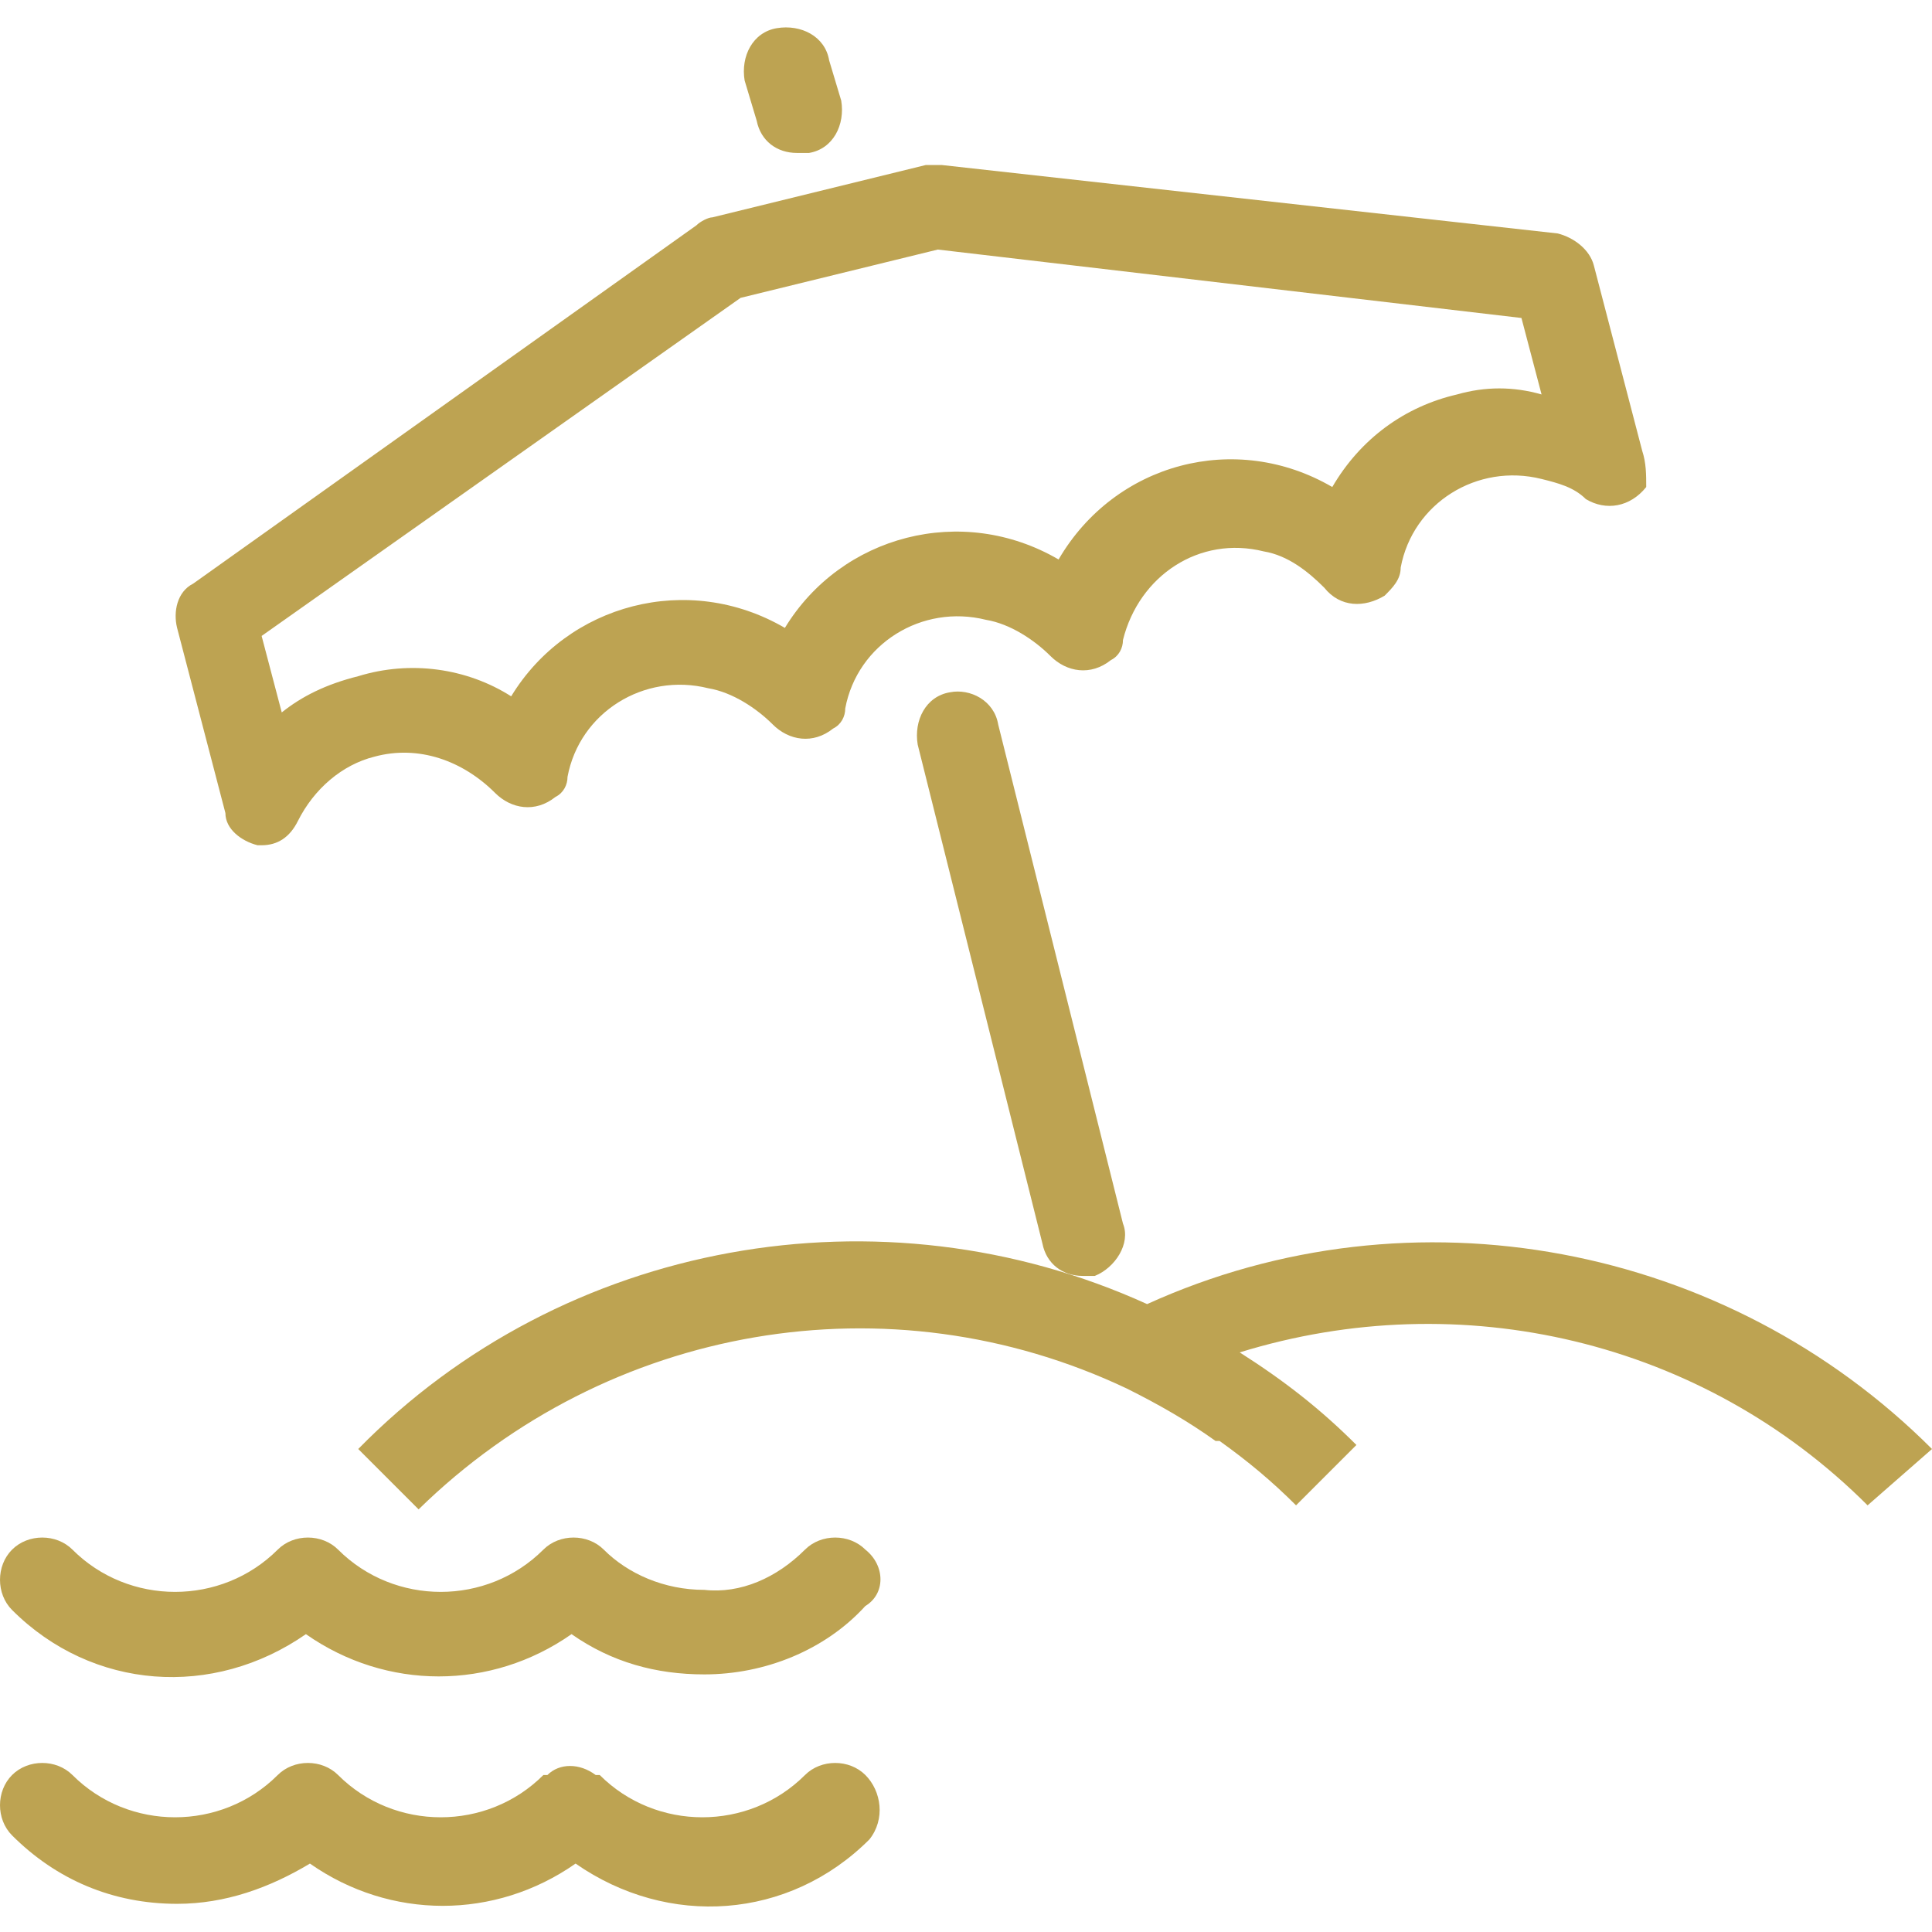 <?xml version="1.0" encoding="utf-8"?>
<!-- Generator: Adobe Illustrator 27.9.6, SVG Export Plug-In . SVG Version: 9.03 Build 54986)  -->
<svg version="1.1" id="Calque_1" xmlns="http://www.w3.org/2000/svg" xmlns:xlink="http://www.w3.org/1999/xlink" x="0px" y="0px"
	 viewBox="0 0 48 48" style="enable-background:new 0 0 48 48;" xml:space="preserve">
<style type="text/css">
	.st0{fill:#BDA352;}
</style>
<g>
	<g>
		<g>
			<path class="st0" d="M28.5,32.4c-6.6-3-14.5-1.6-19.6,3.6l1.5,1.5c4.7-4.6,11.7-5.8,17.6-3c0.8,0.4,1.5,0.8,2.2,1.3h0.1
				c0.7,0.5,1.3,1,1.9,1.6l1.5-1.5c-0.9-0.9-1.8-1.6-2.9-2.3c5.5-1.7,11.5-0.3,15.6,3.8L48,36C42.9,30.9,35.1,29.4,28.5,32.4z"/>
		</g>
	</g>
	<g>
		<g>
			<path class="st0" d="M40.8,11.2l-1.2-4.6c-0.1-0.4-0.5-0.7-0.9-0.8L23.4,4.1c-0.1,0-0.3,0-0.4,0l-5.3,1.3c-0.1,0-0.3,0.1-0.4,0.2
				L4.8,14.5c-0.4,0.2-0.5,0.7-0.4,1.1l1.2,4.6C5.6,20.6,6,20.9,6.4,21h0.1c0.4,0,0.7-0.2,0.9-0.6c0.4-0.8,1.1-1.4,1.9-1.6
				c1.1-0.3,2.2,0.1,3,0.9c0.4,0.4,1,0.5,1.5,0.1c0.2-0.1,0.3-0.3,0.3-0.5c0.3-1.6,1.9-2.6,3.5-2.2c0.6,0.1,1.2,0.5,1.6,0.9
				c0.4,0.4,1,0.5,1.5,0.1c0.2-0.1,0.3-0.3,0.3-0.5c0.3-1.6,1.9-2.6,3.5-2.2c0.6,0.1,1.2,0.5,1.6,0.9c0.4,0.4,1,0.5,1.5,0.1
				c0.2-0.1,0.3-0.3,0.3-0.5c0.4-1.6,1.9-2.6,3.5-2.2c0.6,0.1,1.1,0.5,1.5,0.9c0.4,0.5,1,0.5,1.5,0.2c0.2-0.2,0.4-0.4,0.4-0.7
				c0.3-1.6,1.9-2.6,3.5-2.2c0.4,0.1,0.8,0.2,1.1,0.5c0.5,0.3,1.1,0.2,1.5-0.3C40.9,11.8,40.9,11.5,40.8,11.2z M36.2,9.8
				c-1.3,0.3-2.4,1.1-3.1,2.3c-2.4-1.4-5.4-0.6-6.8,1.8c-2.4-1.4-5.4-0.6-6.8,1.7c-2.4-1.4-5.4-0.6-6.8,1.7c0,0,0,0,0,0
				c-1.1-0.7-2.5-0.9-3.8-0.5C8.1,17,7.5,17.3,7,17.7l-0.5-1.9l11.9-8.4l4.9-1.2l14.5,1.7l0.5,1.9C37.6,9.6,36.9,9.6,36.2,9.8z"/>
		</g>
	</g>
	<g>
		<g>
			<path class="st0" d="M27.9,30.4C27.9,30.4,27.9,30.4,27.9,30.4L24.8,18c-0.1-0.6-0.7-0.9-1.2-0.8c0,0,0,0,0,0
				c-0.6,0.1-0.9,0.7-0.8,1.3c0,0,0,0,0,0l3.1,12.4c0.1,0.5,0.5,0.8,1,0.8h0.3C27.7,31.5,28.1,30.9,27.9,30.4z"/>
		</g>
	</g>
	<g>
		<g>
			<path class="st0" d="M20.9,2.5C20.9,2.5,20.8,2.5,20.9,2.5l-0.3-1c-0.1-0.6-0.7-0.9-1.3-0.8c-0.6,0.1-0.9,0.7-0.8,1.3l0.3,1
				c0.1,0.5,0.5,0.8,1,0.8h0.3C20.7,3.7,21,3.1,20.9,2.5z"/>
		</g>
	</g>
	<g>
		<g>
			<path class="st0" d="M21.5,38.5c-0.4-0.4-1.1-0.4-1.5,0c-0.7,0.7-1.6,1.1-2.5,1c-1,0-1.9-0.4-2.5-1c-0.4-0.4-1.1-0.4-1.5,0
				c0,0,0,0,0,0c-1.4,1.4-3.7,1.4-5.1,0c-0.4-0.4-1.1-0.4-1.5,0c0,0,0,0,0,0c-1.4,1.4-3.7,1.4-5.1,0c0,0,0,0,0,0
				c-0.4-0.4-1.1-0.4-1.5,0s-0.4,1.1,0,1.5h0c2,2,5,2.2,7.3,0.6c2,1.4,4.6,1.4,6.6,0c1,0.7,2.1,1,3.3,1c1.5,0,3-0.6,4-1.7
				C22,39.6,22,38.9,21.5,38.5z"/>
		</g>
	</g>
	<g>
		<g>
			<path class="st0" d="M21.5,44.1c-0.4-0.4-1.1-0.4-1.5,0c-1.4,1.4-3.7,1.4-5.1,0h-0.1c-0.4-0.3-0.9-0.3-1.2,0h-0.1
				c-1.4,1.4-3.7,1.4-5.1,0c0,0,0,0,0,0c-0.4-0.4-1.1-0.4-1.5,0c0,0,0,0,0,0c-1.4,1.4-3.7,1.4-5.1,0c-0.4-0.4-1.1-0.4-1.5,0
				c-0.4,0.4-0.4,1.1,0,1.5c1.1,1.1,2.5,1.7,4.1,1.7c1.2,0,2.3-0.4,3.3-1c2,1.4,4.6,1.4,6.6,0c2.3,1.6,5.3,1.4,7.3-0.6
				C22,45.2,21.9,44.5,21.5,44.1z"/>
		</g>
	</g>
</g>
</svg>
